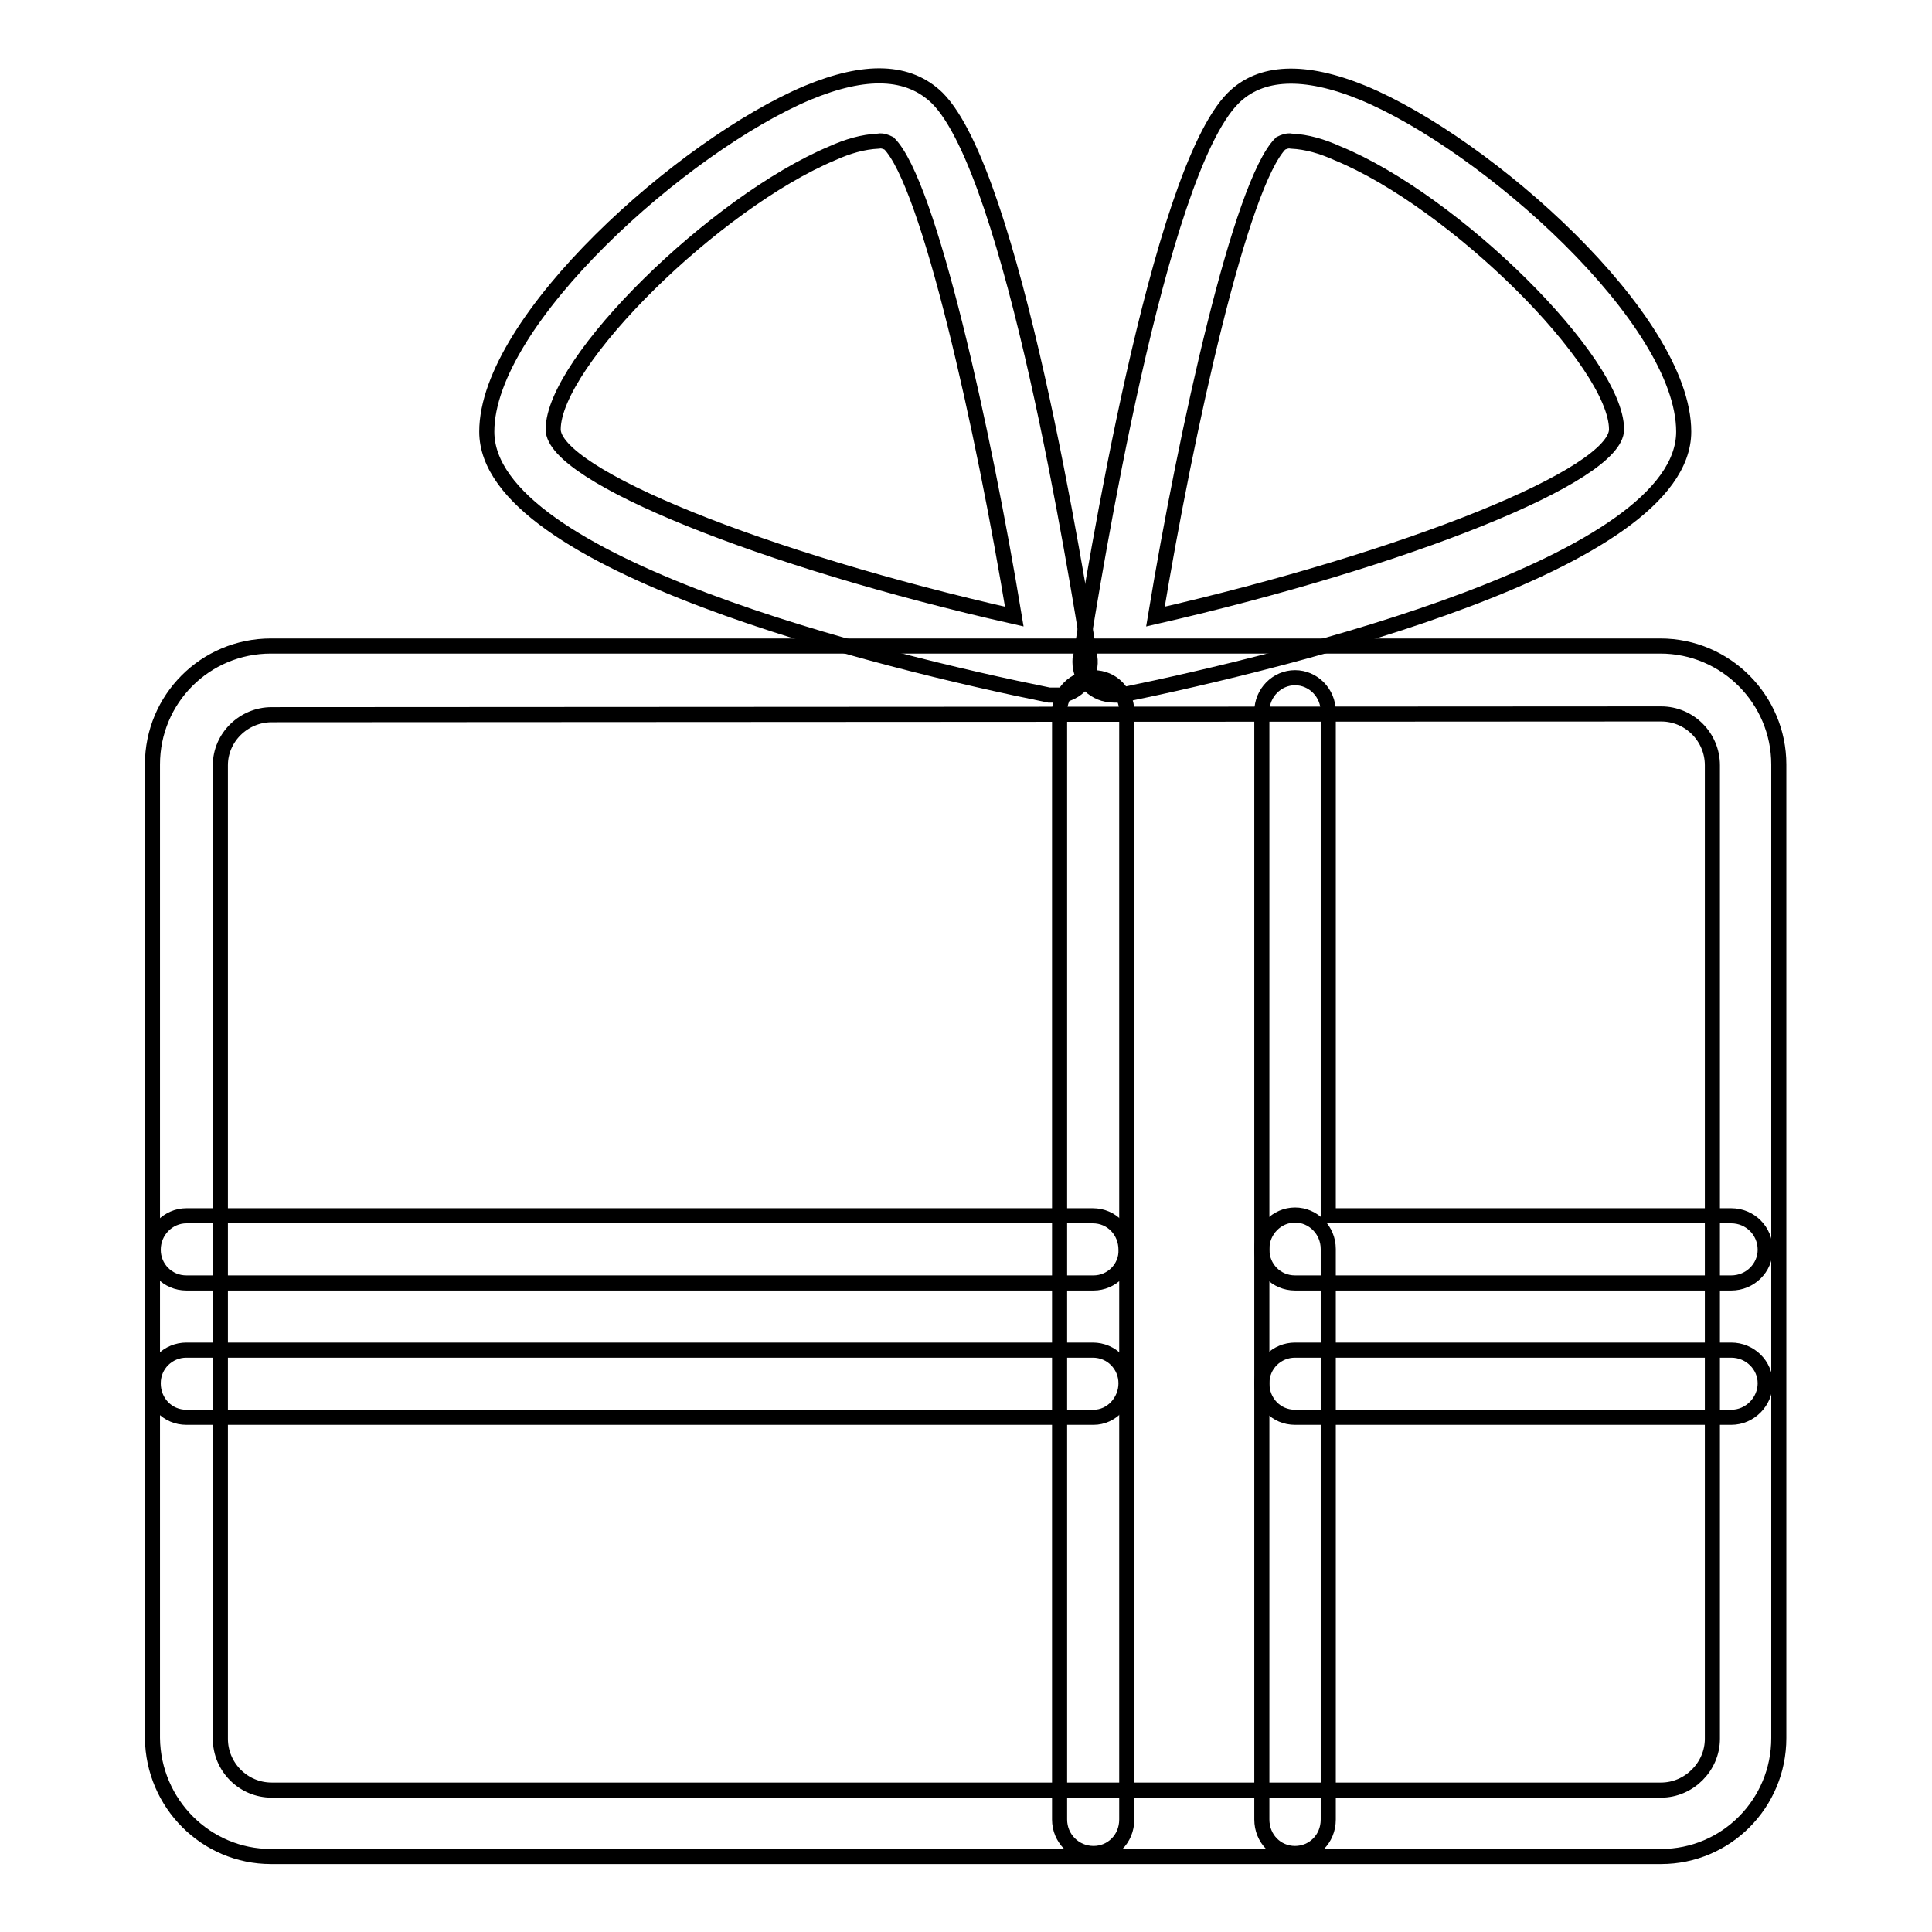 <?xml version="1.0" encoding="utf-8"?>
<!-- Svg Vector Icons : http://www.onlinewebfonts.com/icon -->
<!DOCTYPE svg PUBLIC "-//W3C//DTD SVG 1.1//EN" "http://www.w3.org/Graphics/SVG/1.1/DTD/svg11.dtd">
<svg version="1.1" xmlns="http://www.w3.org/2000/svg" xmlns:xlink="http://www.w3.org/1999/xlink" x="0px" y="0px" viewBox="0 0 256 256" enable-background="new 0 0 256 256" xml:space="preserve">
<g> <path stroke-width="2" fill-opacity="0" stroke="#000000"  d="M220.1,246H35.9c-8.6,0-15.6-7-15.7-15.7v-129c0-8.7,7-15.7,15.7-15.7h184.1c8.7,0,15.7,7.1,15.7,15.7v129 C235.7,239,228.7,246,220.1,246z M36,94.7c-3.7,0-6.8,3-6.8,6.7v129c0,3.7,3,6.8,6.8,6.8h184.1c3.7,0,6.8-3.1,6.8-6.8v-129 c0-3.7-3-6.8-6.8-6.8L36,94.7z"/> <path stroke-width="2" fill-opacity="0" stroke="#000000"  d="M144.9,170H24.7c-2.5,0-4.4-2-4.4-4.4c0-2.5,2-4.5,4.4-4.5h120.1c2.5,0,4.4,2,4.4,4.5 C149.3,168,147.3,170,144.9,170z M171.6,245.6c-2.5,0-4.4-2-4.4-4.5v-75.6c0-2.5,2-4.5,4.4-4.5s4.4,2,4.4,4.5v75.6 C176,243.7,174,245.6,171.6,245.6z"/> <path stroke-width="2" fill-opacity="0" stroke="#000000"  d="M229.4,170h-57.8c-2.5,0-4.4-2-4.4-4.4V94.3c0-2.5,2-4.5,4.4-4.5s4.4,2,4.4,4.5v66.8h53.4 c2.5,0,4.5,2,4.5,4.5C233.9,168,231.9,170,229.4,170z M144.9,187.8H24.7c-2.5,0-4.4-2-4.4-4.5s2-4.4,4.4-4.4h120.1 c2.5,0,4.4,2,4.4,4.4S147.3,187.8,144.9,187.8z M229.4,187.8h-57.8c-2.5,0-4.4-2-4.4-4.5s2-4.4,4.4-4.4h57.8c2.5,0,4.5,2,4.5,4.4 S231.9,187.8,229.4,187.8z M139.9,92.1H139c-22.3-4.5-74.5-17.4-74.5-34.9c0-14.8,26.1-38,42.5-44.9c7.7-3.2,13.4-3,17.2,0.7 c10,10,18.5,63.6,20.2,74c0.4,2.4-1.3,4.7-3.7,5.1C140.3,92.1,140.1,92.1,139.9,92.1L139.9,92.1z M116.4,18.7 c-2.1,0.1-4.1,0.7-6.1,1.6c-15.5,6.5-37,27.6-37,36.6c0,6.1,27.9,17.3,61.1,24.8c-4.1-24.8-11.3-57.4-16.6-62.7 C117.4,18.8,116.9,18.6,116.4,18.7z"/> <path stroke-width="2" fill-opacity="0" stroke="#000000"  d="M147.6,92.1c-2.5,0-4.5-1.9-4.5-4.4c0-0.2,0-0.5,0.1-0.7c1.7-10.4,10.2-64,20.2-74 c3.6-3.6,9.4-3.9,17.2-0.7c16.4,6.8,42.5,30,42.5,44.9c0,17.5-52.1,30.3-74.5,34.9L147.6,92.1z M171.1,18.7c-0.5-0.1-1,0.1-1.4,0.3 c-5.3,5.3-12.5,37.9-16.6,62.7c33.2-7.6,61.1-18.7,61.1-24.8c0-8.9-21.4-30.2-37-36.6C175.2,19.4,173.2,18.8,171.1,18.7z"/> <path stroke-width="2" fill-opacity="0" stroke="#000000"  d="M144.9,245.6c-2.5,0-4.5-2-4.5-4.5V94.3c0-2.5,2-4.5,4.5-4.5s4.4,2,4.4,4.5v146.8 C149.3,243.7,147.3,245.6,144.9,245.6z"/></g>
</svg>